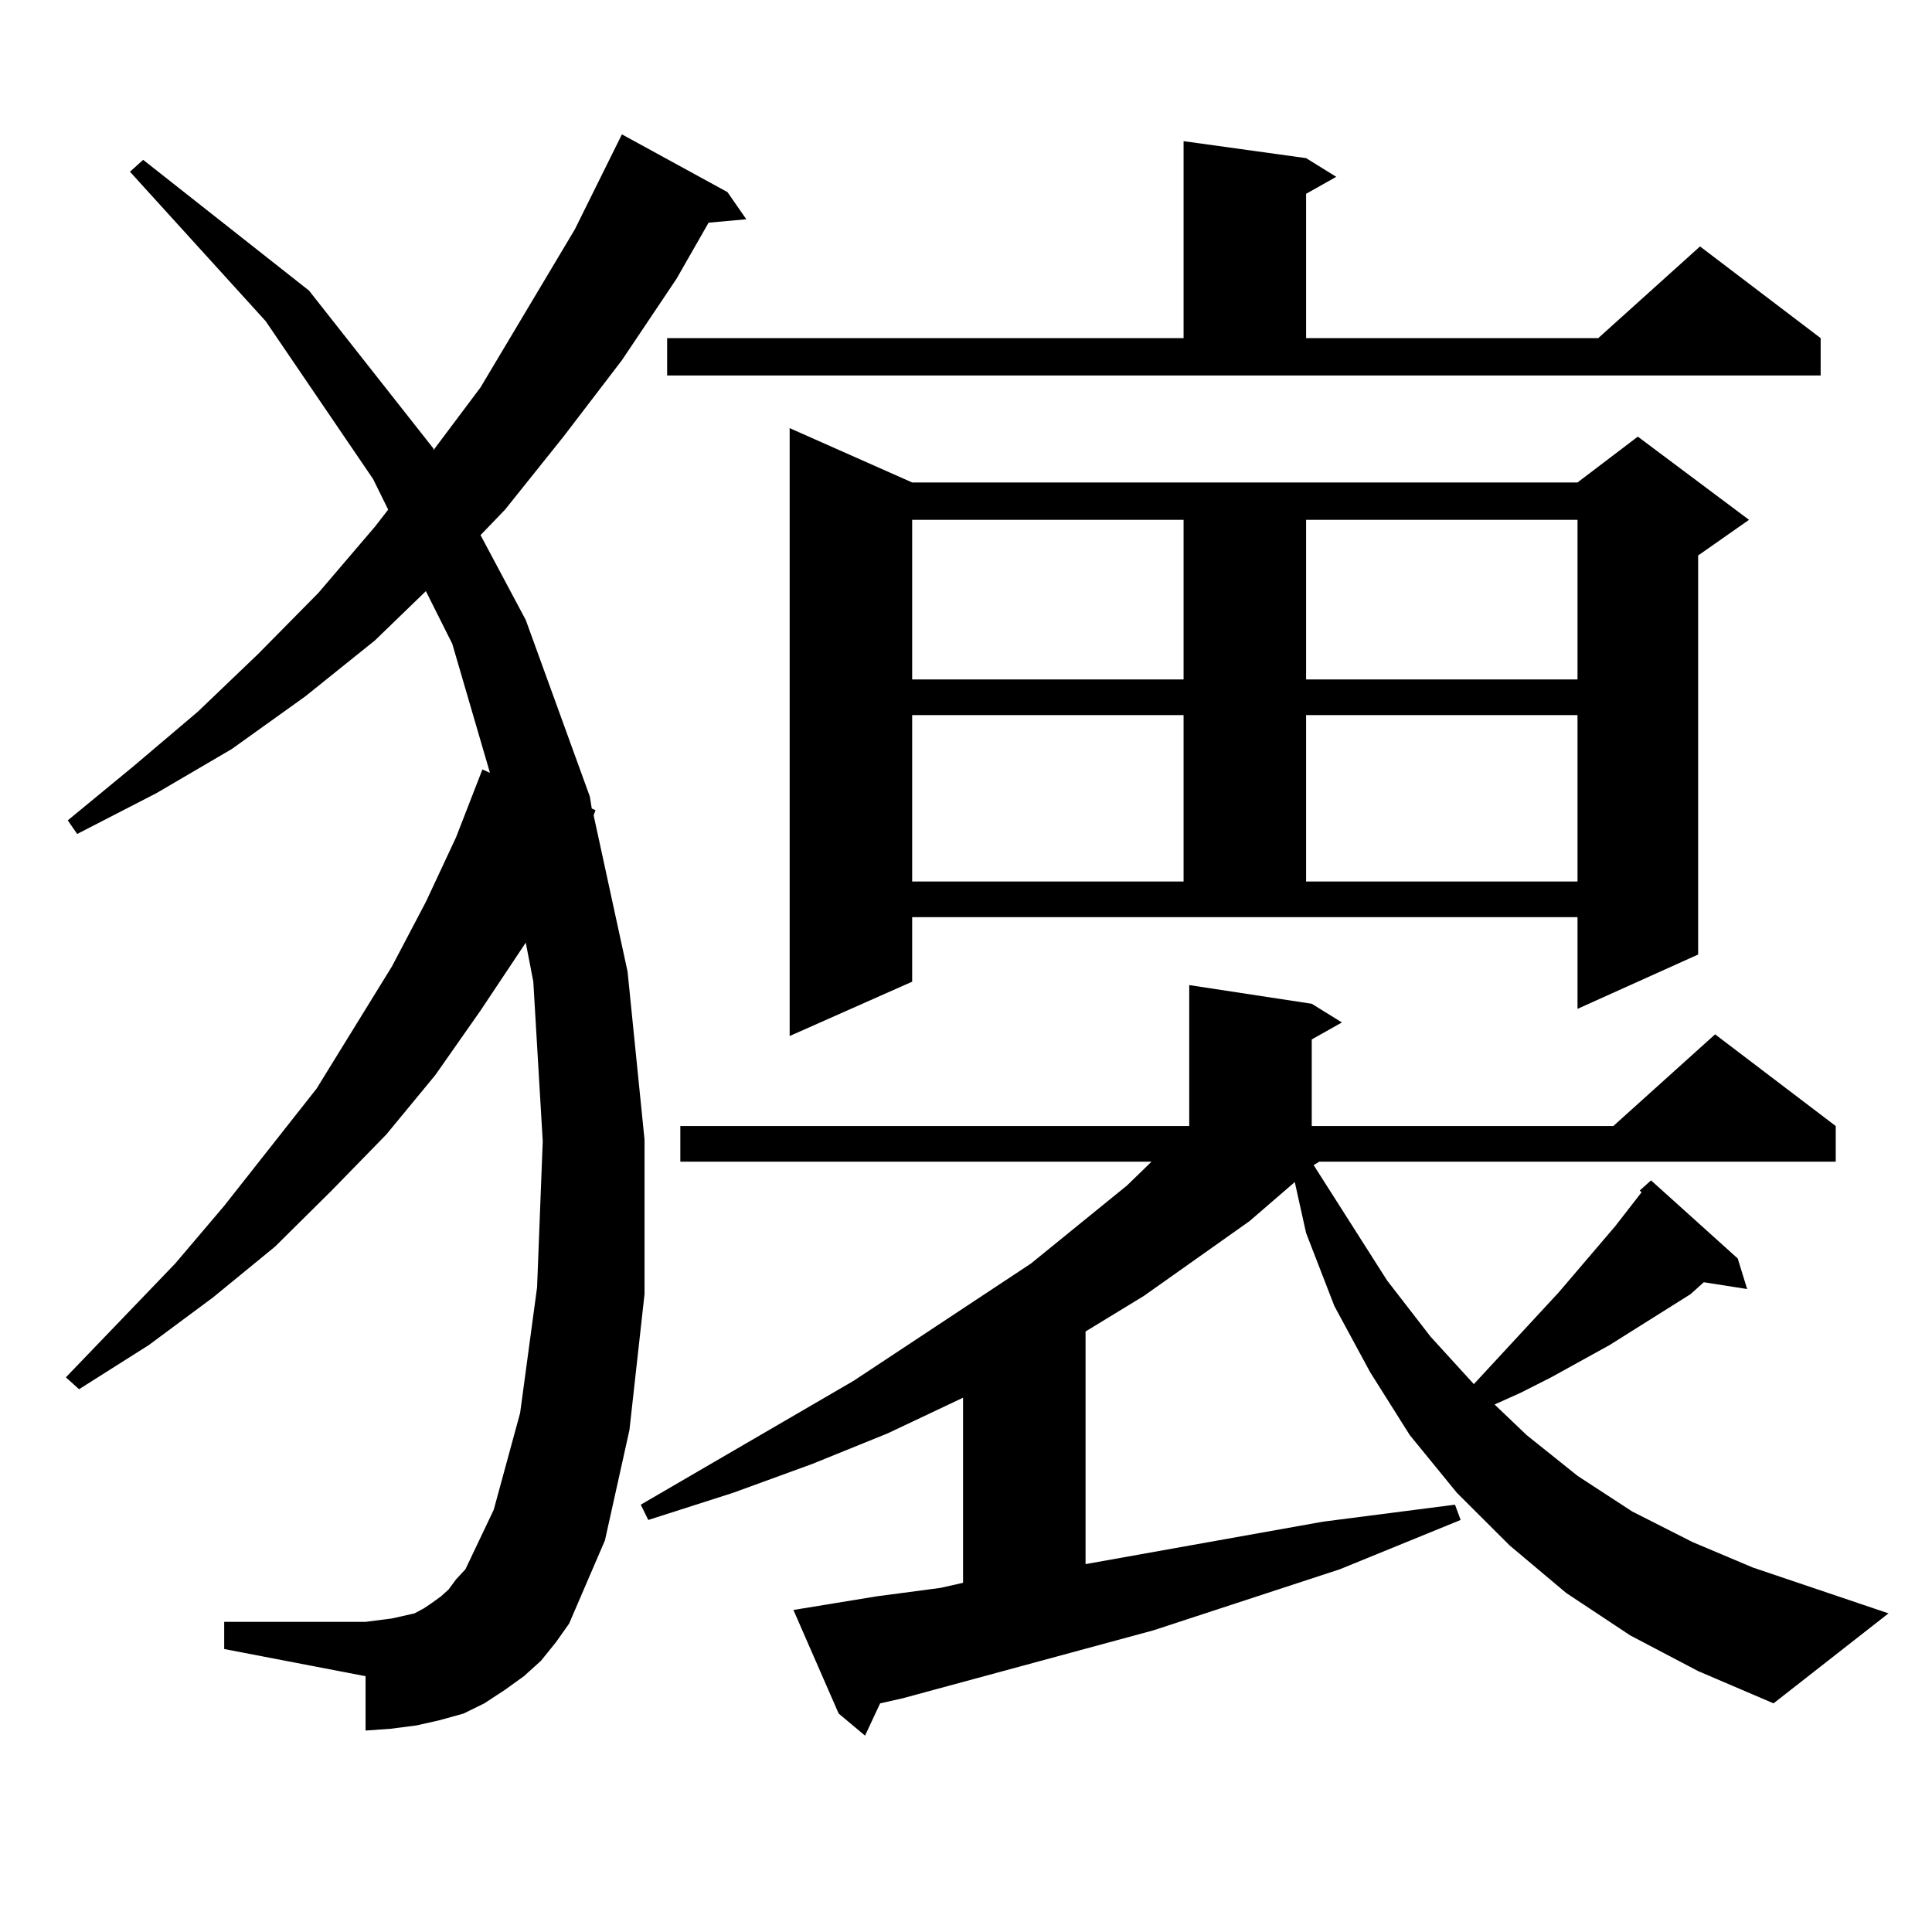 <?xml version="1.0" encoding="utf-8"?>
<!-- Generator: Adobe Illustrator 16.0.0, SVG Export Plug-In . SVG Version: 6.00 Build 0)  -->
<!DOCTYPE svg PUBLIC "-//W3C//DTD SVG 1.1//EN" "http://www.w3.org/Graphics/SVG/1.1/DTD/svg11.dtd">
<svg version="1.1" id="图层_1" xmlns="http://www.w3.org/2000/svg" xmlns:xlink="http://www.w3.org/1999/xlink" x="0px" y="0px"
	 width="1000px" height="1000px" viewBox="0 0 1000 1000" enable-background="new 0 0 1000 1000" xml:space="preserve">
<path d="M279.944,859.684l-8.78,7.91l-9.756,7.031l-10.731,7.031l-10.731,5.273l-12.683,3.516l-11.707,2.637l-13.658,1.758
	l-12.683,0.879v-28.125l-73.169-14.063v-14.063h73.169l6.829-0.879l6.829-0.879l11.707-2.637l4.878-2.637l3.902-2.637l4.878-3.516
	l3.902-3.516l3.902-5.273l4.878-5.273l14.634-30.762l13.658-50.098l8.78-65.039l2.927-75.586l-4.878-82.617l-3.902-20.215
	l-23.414,35.156l-23.414,33.398l-25.365,30.762l-28.292,29.004l-29.268,29.004l-32.194,26.367l-33.17,24.609l-36.097,22.852
	l-6.829-6.152l56.584-58.887l25.365-29.883l47.804-60.645l39.023-63.281l17.561-33.398l15.609-33.398l13.658-35.156l3.902,1.758
	l-19.512-66.797l-13.658-27.246l-26.341,25.488l-36.097,29.004l-38.048,27.246l-39.023,22.852L39.95,431.656l-4.878-7.031
	L69.218,396.5l33.17-28.125l31.219-29.883l31.219-31.641l29.268-34.277l6.829-8.789l-7.805-15.82l-55.608-81.738L67.267,88.883
	l6.829-6.152l85.852,67.676l64.389,81.738v0.879l24.39-32.52l48.779-81.738l24.39-49.219l54.633,29.883l9.756,14.063l-19.512,1.758
	l-16.585,29.004l-28.292,42.188l-30.243,39.551l-30.243,37.793l-12.683,13.184l23.414,43.945l33.17,91.406l0.976,6.152l1.951,0.879
	l-0.976,2.637l17.561,80.859l8.78,87.012v79.98l-7.805,70.313l-12.683,57.129l-18.536,43.066l-6.829,9.668L279.944,859.684z
	 M848.711,616.227l5.854-5.273l44.877,40.43l4.878,15.82l-22.438-3.516l-6.829,6.152l-41.95,26.367l-30.243,16.699l-15.609,7.91
	l-13.658,6.152l16.585,15.82l26.341,21.094l28.292,18.457l31.219,15.82l31.219,13.184l70.242,23.73l-59.511,46.582l-39.023-16.699
	L843.833,846.5l-33.17-21.973l-29.268-24.609l-27.316-27.246l-24.39-29.883l-20.487-32.52l-18.536-34.277l-14.634-37.793
	l-5.854-26.367l-23.414,20.215l-54.633,38.672l-30.243,18.457v120.41l122.924-21.973l34.146-4.395l34.146-4.395l2.927,7.91
	l-62.438,25.488l-96.583,31.641L467.257,879.02l-11.707,2.637l-7.805,16.699l-13.658-11.426l-23.414-53.613l42.926-7.031
	l33.17-4.395l11.707-2.637v-95.801l-39.023,18.457l-39.023,15.82l-40.975,14.941l-43.901,14.063l-3.902-7.91l110.241-64.16
	l91.705-60.645l49.755-40.43l12.683-12.305H352.138v-18.457h263.408v-72.949l63.413,9.668l15.609,9.668l-15.609,8.789v44.824
	h156.094l52.682-47.461l62.438,47.461v18.457H682.861l-2.927,1.758l38.048,59.766l22.438,29.004l22.438,24.609l43.901-47.461
	l29.268-34.277l13.658-17.578L848.711,616.227z M345.309,175.016h267.311V73.063l63.413,8.789l15.609,9.668l-15.609,8.789v74.707
	h151.216l52.682-47.461l62.438,47.461v19.336H345.309V175.016z M472.135,508.121l-63.413,28.125V221.598l63.413,28.125h344.382
	l31.219-23.73l57.56,43.066l-26.341,18.457v206.543l-62.438,28.125v-47.461H472.135V508.121z M472.135,269.059v82.617h140.484
	v-82.617H472.135z M472.135,370.133v86.133h140.484v-86.133H472.135z M676.032,269.059v82.617h140.484v-82.617H676.032z
	 M676.032,370.133v86.133h140.484v-86.133H676.032z"/>
</svg>
